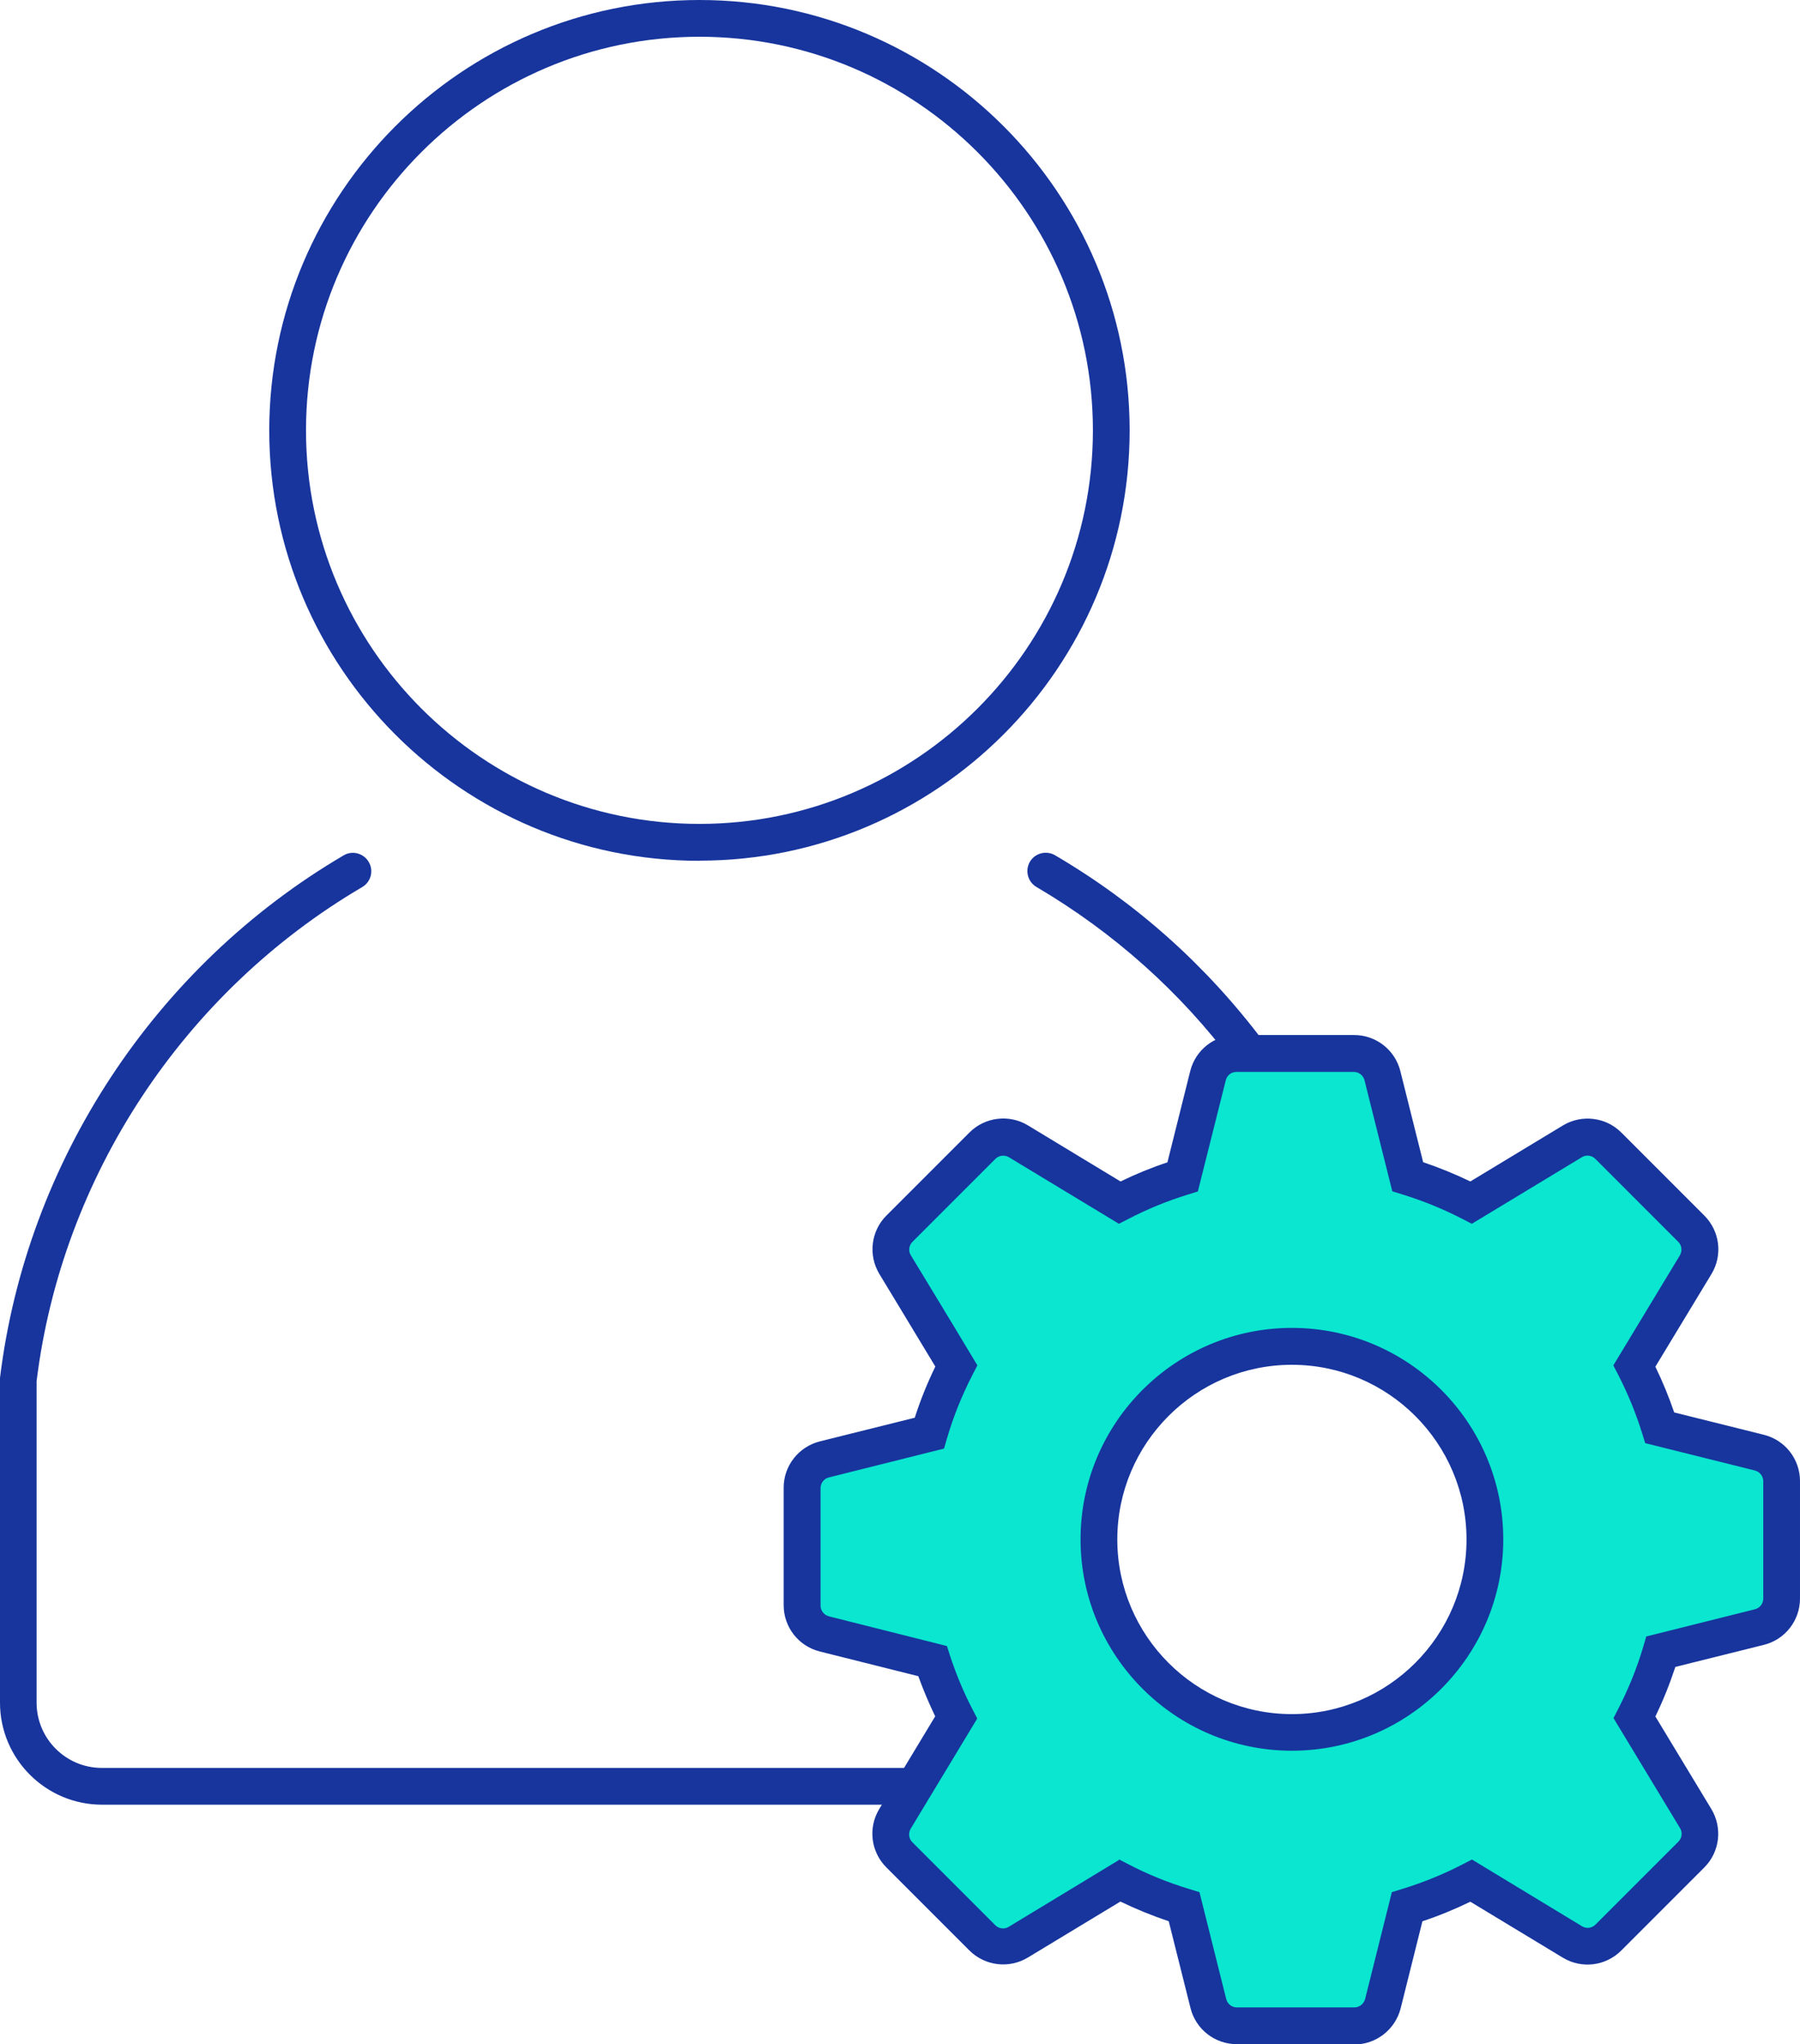 <?xml version="1.0" encoding="UTF-8"?>
<svg id="Layer_1" data-name="Layer 1" xmlns="http://www.w3.org/2000/svg" width="122.47" height="139.04" viewBox="0 0 122.47 139.04">
  <defs>
    <style>
      .cls-1 {
        fill: #17359d;
      }

      .cls-2 {
        fill: #0ae6d0;
      }
    </style>
  </defs>
  <path class="cls-1" d="M47.59,58.55c-16.14,0-29.27-13.13-29.27-29.27S31.44,0,47.59,0s29.27,13.13,29.27,29.27-13.13,29.27-29.27,29.27ZM47.59,2.5c-14.76,0-26.77,12.01-26.77,26.77s12.01,26.77,26.77,26.77,26.77-12.01,26.77-26.77S62.35,2.5,47.59,2.5Z"/>
  <path class="cls-1" d="M84.98,72.87c-.38,0-.76-.17-1-.5-3.66-4.89-8.19-8.94-13.46-12.04-.6-.35-.79-1.12-.45-1.71.35-.6,1.12-.79,1.71-.45,5.56,3.26,10.33,7.53,14.2,12.69.41.55.3,1.34-.25,1.75-.22.17-.49.25-.75.25Z"/>
  <path class="cls-1" d="M62.22,122.75H6.94c-3.82,0-6.94-3.11-6.94-6.94v-22.09c1.8-14.71,10.54-28,23.38-35.54.59-.35,1.36-.15,1.71.45.35.6.15,1.36-.45,1.71-12.16,7.14-20.44,19.7-22.15,33.61v21.86c0,2.45,1.99,4.44,4.44,4.44h55.28c.69,0,1.25.56,1.25,1.25s-.56,1.25-1.25,1.25Z"/>
  <g>
    <path class="cls-2" d="M119.7,98.78l-6.77-1.69c-.45-1.45-1.03-2.86-1.73-4.21l4.17-6.89c.47-.79.35-1.79-.3-2.44l-5.65-5.65c-.65-.65-1.65-.77-2.44-.3l-6.89,4.17c-1.38-.72-2.83-1.31-4.31-1.76-.55-2.21-1.72-6.87-1.72-6.87-.22-.89-1.02-1.51-1.94-1.51h-7.99c-.92,0-1.72.62-1.94,1.51l-1.72,6.88c-1.48.46-2.91,1.04-4.29,1.75l-6.89-4.17c-.79-.47-1.79-.35-2.44.3l-5.65,5.65c-.65.65-.77,1.66-.3,2.44,0,0,2.92,4.8,4.17,6.89-.76,1.46-1.38,2.99-1.84,4.57l-7.13,1.78c-.89.23-1.51,1.02-1.51,1.94v7.99c0,.92.62,1.72,1.51,1.94l7.36,1.85c.43,1.32.97,2.61,1.61,3.84l-4.17,6.9c-.47.79-.35,1.79.3,2.44l5.65,5.65c.65.65,1.66.77,2.44.3l6.89-4.17c1.4.73,2.87,1.33,4.39,1.79l1.64,6.58c.22.89,1.02,1.51,1.94,1.51h7.99c.91,0,1.71-.62,1.94-1.51,0,0,1.11-4.43,1.65-6.59,1.5-.46,2.96-1.05,4.36-1.78l6.89,4.17c.79.47,1.79.35,2.44-.3l5.65-5.65c.65-.65.77-1.65.3-2.44l-4.17-6.89c.74-1.43,1.35-2.93,1.8-4.47,2.23-.56,6.7-1.68,6.7-1.68.89-.22,1.52-1.02,1.51-1.94v-7.99c0-.92-.62-1.72-1.51-1.94ZM87.9,117.83c-7.25,0-13.13-5.88-13.13-13.13s5.88-13.13,13.13-13.13,13.13,5.88,13.13,13.13-5.88,13.13-13.13,13.13Z"/>
    <path class="cls-1" d="M92.14,139.04h-7.99c-1.49,0-2.79-1.01-3.15-2.46l-1.48-5.9c-1.13-.38-2.23-.83-3.29-1.34l-6.3,3.81c-1.28.77-2.91.57-3.97-.48l-5.65-5.65c-1.06-1.06-1.26-2.69-.49-3.97l3.81-6.31c-.43-.89-.81-1.8-1.15-2.73l-6.7-1.68c-1.45-.36-2.46-1.66-2.46-3.15v-7.99c0-1.49,1.01-2.78,2.46-3.15l6.46-1.61c.38-1.19.85-2.35,1.4-3.48-1.37-2.28-3.81-6.29-3.81-6.3-.77-1.28-.57-2.92.48-3.97l5.65-5.65c1.05-1.05,2.69-1.26,3.97-.49l6.31,3.82c1.03-.5,2.1-.94,3.19-1.3l1.55-6.2c.36-1.45,1.65-2.46,3.15-2.46h8c1.49,0,2.79,1.01,3.15,2.46l1.55,6.19c1.1.37,2.17.81,3.21,1.31l6.3-3.81c1.28-.77,2.92-.57,3.97.48l5.65,5.65c1.06,1.06,1.26,2.69.49,3.97l-3.82,6.31c.49,1.01.92,2.05,1.28,3.11l6.1,1.52c1.45.36,2.46,1.66,2.46,3.15v7.99c0,1.49-1.01,2.79-2.46,3.15l-6.02,1.5c-.38,1.15-.83,2.28-1.36,3.37l3.81,6.3c.77,1.28.57,2.92-.48,3.97l-5.65,5.65c-1.06,1.06-2.69,1.26-3.97.49l-6.3-3.81c-1.05.51-2.14.96-3.26,1.33l-1.48,5.92c-.37,1.45-1.67,2.46-3.15,2.46ZM76.13,126.47l.62.32c1.32.69,2.72,1.26,4.18,1.7l.68.21,1.82,7.27c.08.33.38.57.73.57h7.99c.34,0,.64-.24.73-.57l1.82-7.27.68-.21c1.43-.44,2.82-1,4.15-1.69l.62-.32,7.49,4.54c.29.18.67.13.91-.11l5.65-5.65c.24-.24.29-.62.11-.91l-4.53-7.49.32-.62c.7-1.36,1.28-2.79,1.71-4.25l.2-.68,7.39-1.85c.33-.08.57-.38.57-.72v-7.99c0-.34-.23-.64-.57-.73h0l-7.46-1.86-.21-.67c-.43-1.38-.98-2.72-1.64-4l-.32-.62,4.53-7.49c.17-.29.13-.67-.11-.91l-5.65-5.65c-.24-.24-.62-.29-.91-.11l-7.49,4.53-.62-.32c-1.31-.68-2.69-1.24-4.11-1.68l-.68-.21-1.89-7.55c-.08-.33-.38-.57-.73-.57h-7.99c-.34,0-.64.23-.72.57l-1.9,7.56-.67.21c-1.4.43-2.77.99-4.08,1.67l-.62.32-7.49-4.53c-.29-.17-.67-.13-.91.11l-5.65,5.65c-.24.24-.29.62-.11.91,0,0,2.92,4.8,4.17,6.89l.36.6-.32.62c-.72,1.39-1.31,2.85-1.75,4.35l-.2.69-7.83,1.96c-.33.08-.57.38-.57.73v7.99c0,.34.23.64.57.73l8.03,2.02.21.66c.41,1.25.92,2.48,1.53,3.65l.32.62-4.53,7.5c-.17.29-.13.67.11.91l5.65,5.65c.24.24.62.29.91.11l7.49-4.54ZM87.9,119.08c-7.93,0-14.38-6.45-14.38-14.38s6.45-14.38,14.38-14.38,14.38,6.45,14.38,14.38-6.45,14.38-14.38,14.38ZM87.9,92.83c-6.55,0-11.88,5.33-11.88,11.88s5.33,11.88,11.88,11.88,11.88-5.33,11.88-11.88-5.33-11.88-11.88-11.88ZM61.96,85.34h0,0Z"/>
  </g>
</svg>